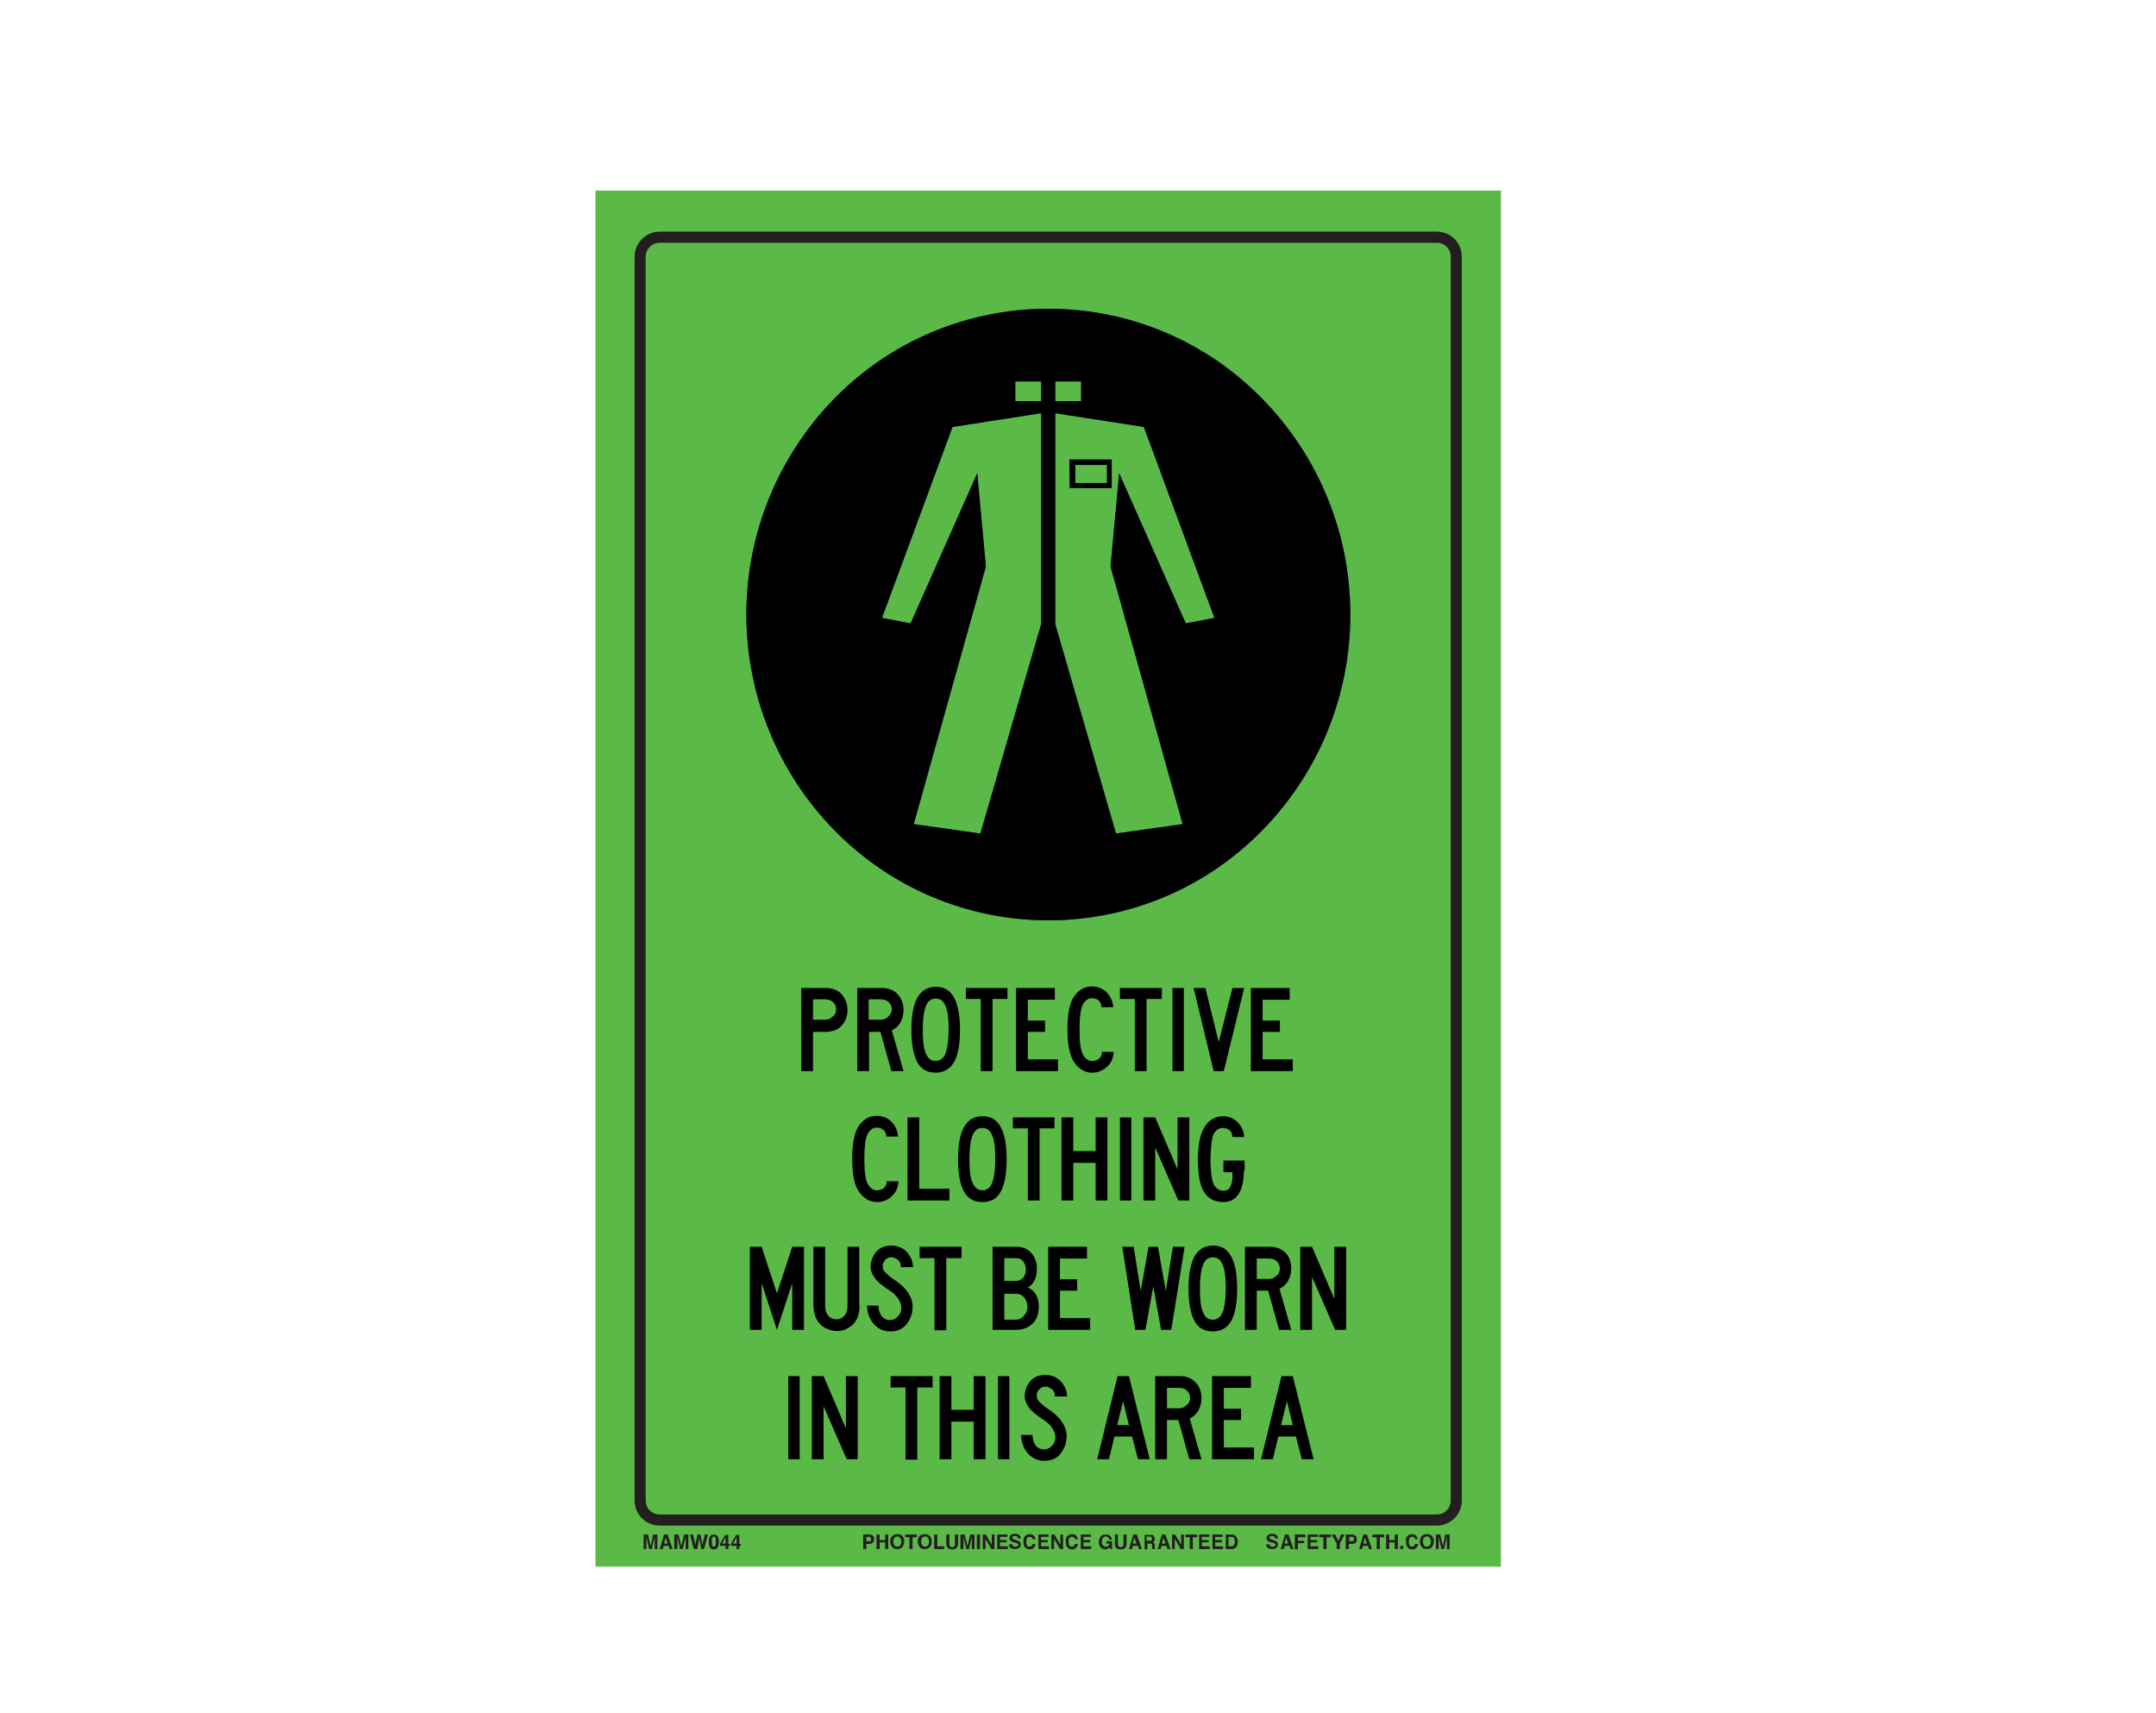 <?xml version="1.0" encoding="utf-8"?>
<!-- Generator: Adobe Illustrator 26.0.1, SVG Export Plug-In . SVG Version: 6.00 Build 0)  -->
<svg version="1.1" id="Layer_1" xmlns="http://www.w3.org/2000/svg" xmlns:xlink="http://www.w3.org/1999/xlink" x="0px" y="0px"
	 viewBox="0 0 550 437" style="enable-background:new 0 0 550 437;" xml:space="preserve">
<style type="text/css">
	.st0{fill:#5BBA47;}
	.st1{fill:none;stroke:#231F20;stroke-width:2.83;stroke-miterlimit:10;}
	.st2{enable-background:new    ;}
	.st3{fill:#231F20;}
	.st4{fill-rule:evenodd;clip-rule:evenodd;fill:#005C8C;}
	.st5{fill-rule:evenodd;clip-rule:evenodd;}
</style>
<rect x="151.9" y="48.6" class="st0" width="231" height="351"/>
<path class="st1" d="M168.3,60.5h198.2c2.8,0,5,2.2,5,5v317.2c0,2.8-2.2,5-5,5H168.3c-2.8,0-5-2.2-5-5V65.5
	C163.3,62.8,165.5,60.5,168.3,60.5z"/>
<g class="st2">
	<path class="st3" d="M222.6,393.5c-0.2,0.2-0.5,0.3-0.9,0.3H221v1.3h-0.8v-3.7h1.6c0.4,0,0.7,0.1,0.9,0.3c0.2,0.2,0.3,0.5,0.3,0.9
		C223,393,222.9,393.3,222.6,393.5z M222.1,392.1c-0.1-0.1-0.2-0.1-0.4-0.1H221v1.1h0.7c0.2,0,0.3,0,0.4-0.1
		c0.1-0.1,0.1-0.2,0.1-0.4S222.1,392.2,222.1,392.1z"/>
	<path class="st3" d="M223.6,395.1v-3.7h0.8v1.4h1.4v-1.4h0.8v3.7h-0.8v-1.7h-1.4v1.7H223.6z"/>
	<path class="st3" d="M230.1,394.7c-0.3,0.3-0.7,0.4-1.2,0.4s-0.9-0.1-1.2-0.4c-0.4-0.4-0.6-0.9-0.6-1.5c0-0.7,0.2-1.2,0.6-1.5
		c0.3-0.3,0.7-0.4,1.2-0.4s0.9,0.1,1.2,0.4c0.4,0.3,0.6,0.8,0.6,1.5C230.6,393.9,230.4,394.4,230.1,394.7z M229.6,394.2
		c0.2-0.2,0.3-0.5,0.3-1c0-0.4-0.1-0.7-0.3-1s-0.4-0.3-0.7-0.3c-0.3,0-0.5,0.1-0.7,0.3s-0.3,0.5-0.3,1c0,0.4,0.1,0.7,0.3,1
		c0.2,0.2,0.4,0.3,0.7,0.3C229.2,394.5,229.4,394.4,229.6,394.2z"/>
	<path class="st3" d="M233.9,391.4v0.7h-1.1v3H232v-3h-1.1v-0.7H233.9z"/>
	<path class="st3" d="M237.1,394.7c-0.3,0.3-0.7,0.4-1.2,0.4s-0.9-0.1-1.2-0.4c-0.4-0.4-0.6-0.9-0.6-1.5c0-0.7,0.2-1.2,0.6-1.5
		c0.3-0.3,0.7-0.4,1.2-0.4s0.9,0.1,1.2,0.4c0.4,0.3,0.6,0.8,0.6,1.5C237.7,393.9,237.5,394.4,237.1,394.7z M236.7,394.2
		c0.2-0.2,0.3-0.5,0.3-1c0-0.4-0.1-0.7-0.3-1s-0.4-0.3-0.7-0.3c-0.3,0-0.5,0.1-0.7,0.3s-0.3,0.5-0.3,1c0,0.4,0.1,0.7,0.3,1
		c0.2,0.2,0.4,0.3,0.7,0.3C236.2,394.5,236.5,394.4,236.7,394.2z"/>
	<path class="st3" d="M238.3,391.4h0.8v3h1.8v0.7h-2.6V391.4z"/>
	<path class="st3" d="M241.4,391.4h0.8v2.3c0,0.3,0,0.4,0.1,0.6c0.1,0.2,0.3,0.3,0.6,0.3c0.3,0,0.5-0.1,0.6-0.3
		c0.1-0.1,0.1-0.3,0.1-0.6v-2.3h0.8v2.3c0,0.4-0.1,0.7-0.2,0.9c-0.2,0.4-0.7,0.6-1.3,0.6c-0.6,0-1.1-0.2-1.3-0.6
		c-0.1-0.2-0.2-0.5-0.2-0.9V391.4z"/>
	<path class="st3" d="M247.5,391.4h1.1v3.7h-0.7v-2.5c0-0.1,0-0.2,0-0.3c0-0.1,0-0.2,0-0.3l-0.7,3.1h-0.7l-0.7-3.1
		c0,0.1,0,0.2,0,0.3s0,0.2,0,0.3v2.5H245v-3.7h1.1l0.7,2.9L247.5,391.4z"/>
	<path class="st3" d="M250,395.1h-0.8v-3.7h0.8V395.1z"/>
	<path class="st3" d="M250.7,391.4h0.8l1.5,2.6v-2.6h0.7v3.7h-0.8l-1.5-2.6v2.6h-0.7V391.4z"/>
	<path class="st3" d="M257,392h-1.9v0.8h1.7v0.6h-1.7v1h2v0.7h-2.7v-3.7h2.6V392z"/>
	<path class="st3" d="M258.3,393.9c0,0.2,0.1,0.3,0.1,0.4c0.1,0.2,0.3,0.2,0.7,0.2c0.2,0,0.3,0,0.4-0.1c0.2-0.1,0.3-0.2,0.3-0.4
		c0-0.1-0.1-0.2-0.2-0.3c-0.1-0.1-0.3-0.1-0.5-0.2l-0.4-0.1c-0.4-0.1-0.7-0.2-0.8-0.3c-0.2-0.2-0.4-0.4-0.4-0.8
		c0-0.3,0.1-0.6,0.4-0.8c0.2-0.2,0.6-0.3,1.1-0.3c0.4,0,0.7,0.1,1,0.3c0.3,0.2,0.4,0.5,0.4,0.9h-0.7c0-0.2-0.1-0.4-0.3-0.5
		c-0.1-0.1-0.3-0.1-0.5-0.1c-0.2,0-0.4,0-0.5,0.1c-0.1,0.1-0.2,0.2-0.2,0.3c0,0.1,0.1,0.2,0.2,0.3c0.1,0,0.2,0.1,0.5,0.2l0.6,0.2
		c0.3,0.1,0.5,0.2,0.6,0.3c0.2,0.2,0.3,0.4,0.3,0.8c0,0.3-0.1,0.6-0.4,0.8c-0.3,0.2-0.6,0.3-1.1,0.3c-0.5,0-0.9-0.1-1.1-0.3
		c-0.3-0.2-0.4-0.5-0.4-0.9H258.3z"/>
	<path class="st3" d="M261.5,391.8c0.3-0.3,0.7-0.5,1.1-0.5c0.6,0,1.1,0.2,1.3,0.6c0.2,0.2,0.2,0.5,0.3,0.7h-0.8
		c0-0.2-0.1-0.3-0.2-0.4c-0.1-0.2-0.3-0.2-0.6-0.2c-0.3,0-0.5,0.1-0.6,0.3s-0.2,0.5-0.2,1s0.1,0.7,0.2,0.9c0.2,0.2,0.4,0.3,0.6,0.3
		c0.3,0,0.5-0.1,0.6-0.3c0.1-0.1,0.1-0.2,0.2-0.4h0.8c-0.1,0.4-0.2,0.7-0.5,1c-0.3,0.3-0.6,0.4-1,0.4c-0.5,0-0.9-0.2-1.2-0.5
		c-0.3-0.3-0.4-0.8-0.4-1.4C261,392.6,261.2,392.1,261.5,391.8z"/>
	<path class="st3" d="M267.5,392h-1.9v0.8h1.7v0.6h-1.7v1h2v0.7h-2.7v-3.7h2.6V392z"/>
	<path class="st3" d="M268.2,391.4h0.8l1.5,2.6v-2.6h0.7v3.7h-0.8l-1.5-2.6v2.6h-0.7V391.4z"/>
	<path class="st3" d="M272.3,391.8c0.3-0.3,0.7-0.5,1.1-0.5c0.6,0,1.1,0.2,1.3,0.6c0.2,0.2,0.2,0.5,0.3,0.7h-0.8
		c0-0.2-0.1-0.3-0.2-0.4c-0.1-0.2-0.3-0.2-0.6-0.2c-0.3,0-0.5,0.1-0.6,0.3s-0.2,0.5-0.2,1s0.1,0.7,0.2,0.9c0.2,0.2,0.4,0.3,0.6,0.3
		c0.3,0,0.5-0.1,0.6-0.3c0.1-0.1,0.1-0.2,0.2-0.4h0.8c-0.1,0.4-0.2,0.7-0.5,1c-0.3,0.3-0.6,0.4-1,0.4c-0.5,0-0.9-0.2-1.2-0.5
		c-0.3-0.3-0.4-0.8-0.4-1.4C271.8,392.6,271.9,392.1,272.3,391.8z"/>
	<path class="st3" d="M278.3,392h-1.9v0.8h1.7v0.6h-1.7v1h2v0.7h-2.7v-3.7h2.6V392z"/>
	<path class="st3" d="M282.9,392.5c-0.1-0.3-0.2-0.4-0.4-0.5c-0.1-0.1-0.3-0.1-0.4-0.1c-0.3,0-0.5,0.1-0.7,0.3s-0.3,0.6-0.3,1
		c0,0.5,0.1,0.8,0.3,1c0.2,0.2,0.4,0.3,0.7,0.3c0.3,0,0.5-0.1,0.6-0.2c0.2-0.1,0.3-0.3,0.3-0.6h-0.8v-0.6h1.5v2h-0.5l-0.1-0.5
		c-0.1,0.2-0.3,0.3-0.4,0.4c-0.2,0.1-0.5,0.2-0.7,0.2c-0.5,0-0.9-0.2-1.2-0.5c-0.3-0.3-0.5-0.8-0.5-1.4c0-0.6,0.2-1.1,0.5-1.4
		c0.3-0.4,0.8-0.5,1.3-0.5c0.5,0,0.8,0.1,1.1,0.4c0.3,0.2,0.4,0.5,0.5,0.9H282.9z"/>
	<path class="st3" d="M284.4,391.4h0.8v2.3c0,0.3,0,0.4,0.1,0.6c0.1,0.2,0.3,0.3,0.6,0.3c0.3,0,0.5-0.1,0.6-0.3
		c0.1-0.1,0.1-0.3,0.1-0.6v-2.3h0.8v2.3c0,0.4-0.1,0.7-0.2,0.9c-0.2,0.4-0.7,0.6-1.3,0.6c-0.6,0-1.1-0.2-1.3-0.6
		c-0.1-0.2-0.2-0.5-0.2-0.9V391.4z"/>
	<path class="st3" d="M289.1,391.4h0.9l1.3,3.7h-0.8l-0.2-0.8h-1.3l-0.2,0.8h-0.8L289.1,391.4z M289,393.7h0.9l-0.5-1.5L289,393.7z"
		/>
	<path class="st3" d="M294,391.5c0.1,0.1,0.2,0.1,0.3,0.3c0.1,0.1,0.1,0.2,0.2,0.3c0,0.1,0.1,0.2,0.1,0.4c0,0.2,0,0.3-0.1,0.5
		c-0.1,0.2-0.2,0.3-0.4,0.4c0.2,0.1,0.3,0.2,0.4,0.3c0.1,0.1,0.1,0.3,0.1,0.6v0.2c0,0.2,0,0.3,0,0.3c0,0.1,0.1,0.2,0.1,0.2v0.1h-0.8
		c0-0.1,0-0.1,0-0.2c0-0.1,0-0.2,0-0.3l0-0.3c0-0.2,0-0.4-0.1-0.5c-0.1-0.1-0.2-0.1-0.4-0.1h-0.7v1.5h-0.7v-3.7h1.8
		C293.7,391.4,293.9,391.4,294,391.5z M292.5,392v1h0.8c0.2,0,0.3,0,0.4-0.1c0.1-0.1,0.2-0.2,0.2-0.4c0-0.2-0.1-0.4-0.2-0.5
		c-0.1,0-0.2-0.1-0.4-0.1H292.5z"/>
	<path class="st3" d="M296.4,391.4h0.9l1.3,3.7h-0.8l-0.2-0.8h-1.3l-0.2,0.8h-0.8L296.4,391.4z M296.4,393.7h0.9l-0.5-1.5
		L296.4,393.7z"/>
	<path class="st3" d="M299,391.4h0.8l1.5,2.6v-2.6h0.7v3.7h-0.8l-1.5-2.6v2.6H299V391.4z"/>
	<path class="st3" d="M305.4,391.4v0.7h-1.1v3h-0.8v-3h-1.1v-0.7H305.4z"/>
	<path class="st3" d="M308.5,392h-1.9v0.8h1.7v0.6h-1.7v1h2v0.7h-2.7v-3.7h2.6V392z"/>
	<path class="st3" d="M311.9,392H310v0.8h1.7v0.6H310v1h2v0.7h-2.7v-3.7h2.6V392z"/>
	<path class="st3" d="M314.8,391.5c0.3,0.1,0.5,0.2,0.6,0.5c0.1,0.2,0.2,0.4,0.3,0.6c0,0.2,0.1,0.4,0.1,0.6c0,0.5-0.1,0.9-0.3,1.2
		c-0.3,0.5-0.7,0.7-1.2,0.7h-1.6v-3.7h1.6C314.4,391.4,314.6,391.4,314.8,391.5z M313.4,392v2.4h0.7c0.4,0,0.6-0.2,0.8-0.5
		c0.1-0.2,0.1-0.4,0.1-0.7c0-0.4-0.1-0.7-0.2-0.9c-0.1-0.2-0.3-0.3-0.7-0.3H313.4z"/>
</g>
<g class="st2">
	<path class="st3" d="M323.9,393.9c0,0.2,0.1,0.3,0.1,0.4c0.1,0.2,0.3,0.2,0.7,0.2c0.2,0,0.3,0,0.4-0.1c0.2-0.1,0.3-0.2,0.3-0.4
		c0-0.1-0.1-0.2-0.2-0.3c-0.1-0.1-0.3-0.1-0.5-0.2l-0.4-0.1c-0.4-0.1-0.7-0.2-0.8-0.3c-0.2-0.2-0.4-0.4-0.4-0.8
		c0-0.3,0.1-0.6,0.4-0.8c0.2-0.2,0.6-0.3,1.1-0.3c0.4,0,0.7,0.1,1,0.3c0.3,0.2,0.4,0.5,0.4,0.9h-0.7c0-0.2-0.1-0.4-0.3-0.5
		c-0.1-0.1-0.3-0.1-0.5-0.1c-0.2,0-0.4,0-0.5,0.1c-0.1,0.1-0.2,0.2-0.2,0.3c0,0.1,0.1,0.2,0.2,0.3c0.1,0,0.2,0.1,0.5,0.2l0.6,0.2
		c0.3,0.1,0.5,0.2,0.6,0.3c0.2,0.2,0.3,0.4,0.3,0.8c0,0.3-0.1,0.6-0.4,0.8c-0.3,0.2-0.6,0.3-1.1,0.3c-0.5,0-0.9-0.1-1.1-0.3
		c-0.3-0.2-0.4-0.5-0.4-0.9H323.9z"/>
	<path class="st3" d="M327.8,391.4h0.9l1.3,3.7h-0.8l-0.2-0.8h-1.3l-0.2,0.8h-0.8L327.8,391.4z M327.7,393.7h0.9l-0.5-1.5
		L327.7,393.7z"/>
	<path class="st3" d="M330.4,391.4h2.6v0.7h-1.9v0.9h1.6v0.6h-1.6v1.6h-0.8V391.4z"/>
	<path class="st3" d="M336.2,392h-1.9v0.8h1.7v0.6h-1.7v1h2v0.7h-2.7v-3.7h2.6V392z"/>
	<path class="st3" d="M339.5,391.4v0.7h-1.1v3h-0.8v-3h-1.1v-0.7H339.5z"/>
	<path class="st3" d="M342.1,391.4h0.9l-1.2,2.3v1.4H341v-1.4l-1.3-2.3h0.9l0.8,1.6L342.1,391.4z"/>
	<path class="st3" d="M345.8,393.5c-0.2,0.2-0.5,0.3-0.9,0.3h-0.8v1.3h-0.8v-3.7h1.6c0.4,0,0.7,0.1,0.9,0.3c0.2,0.2,0.3,0.5,0.3,0.9
		C346.2,393,346.1,393.3,345.8,393.5z M345.3,392.1c-0.1-0.1-0.2-0.1-0.4-0.1h-0.7v1.1h0.7c0.2,0,0.3,0,0.4-0.1
		c0.1-0.1,0.1-0.2,0.1-0.4S345.4,392.2,345.3,392.1z"/>
	<path class="st3" d="M347.8,391.4h0.9l1.3,3.7h-0.8l-0.2-0.8h-1.3l-0.2,0.8h-0.8L347.8,391.4z M347.8,393.7h0.9l-0.5-1.5
		L347.8,393.7z"/>
	<path class="st3" d="M353.1,391.4v0.7H352v3h-0.8v-3h-1.1v-0.7H353.1z"/>
	<path class="st3" d="M353.6,395.1v-3.7h0.8v1.4h1.4v-1.4h0.8v3.7h-0.8v-1.7h-1.4v1.7H353.6z"/>
	<path class="st3" d="M357.2,394.3h0.8v0.8h-0.8V394.3z"/>
	<path class="st3" d="M359,391.8c0.3-0.3,0.7-0.5,1.1-0.5c0.6,0,1.1,0.2,1.3,0.6c0.2,0.2,0.2,0.5,0.3,0.7H361c0-0.2-0.1-0.3-0.2-0.4
		c-0.1-0.2-0.3-0.2-0.6-0.2c-0.3,0-0.5,0.1-0.6,0.3s-0.2,0.5-0.2,1s0.1,0.7,0.2,0.9c0.2,0.2,0.4,0.3,0.6,0.3c0.3,0,0.5-0.1,0.6-0.3
		c0.1-0.1,0.1-0.2,0.2-0.4h0.8c-0.1,0.4-0.2,0.7-0.5,1c-0.3,0.3-0.6,0.4-1,0.4c-0.5,0-0.9-0.2-1.2-0.5c-0.3-0.3-0.4-0.8-0.4-1.4
		C358.5,392.6,358.7,392.1,359,391.8z"/>
	<path class="st3" d="M365.2,394.7c-0.3,0.3-0.7,0.4-1.2,0.4s-0.9-0.1-1.2-0.4c-0.4-0.4-0.6-0.9-0.6-1.5c0-0.7,0.2-1.2,0.6-1.5
		c0.3-0.3,0.7-0.4,1.2-0.4s0.9,0.1,1.2,0.4c0.4,0.3,0.6,0.8,0.6,1.5C365.7,393.9,365.5,394.4,365.2,394.7z M364.7,394.2
		c0.2-0.2,0.3-0.5,0.3-1c0-0.4-0.1-0.7-0.3-1s-0.4-0.3-0.7-0.3c-0.3,0-0.5,0.1-0.7,0.3s-0.3,0.5-0.3,1c0,0.4,0.1,0.7,0.3,1
		c0.2,0.2,0.4,0.3,0.7,0.3C364.3,394.5,364.5,394.4,364.7,394.2z"/>
	<path class="st3" d="M368.7,391.4h1.1v3.7h-0.7v-2.5c0-0.1,0-0.2,0-0.3c0-0.1,0-0.2,0-0.3l-0.7,3.1h-0.7L367,392c0,0.1,0,0.2,0,0.3
		s0,0.2,0,0.3v2.5h-0.7v-3.7h1.1l0.7,2.9L368.7,391.4z"/>
</g>
<g class="st2">
	<path class="st3" d="M166.6,391.4h1.1v3.7H167v-2.5c0-0.1,0-0.2,0-0.3c0-0.1,0-0.2,0-0.3l-0.7,3.1h-0.7l-0.7-3.1c0,0.1,0,0.2,0,0.3
		c0,0.1,0,0.2,0,0.3v2.5h-0.7v-3.7h1.1l0.7,2.9L166.6,391.4z"/>
	<path class="st3" d="M169.4,391.4h0.9l1.3,3.7h-0.8l-0.2-0.8h-1.3l-0.2,0.8h-0.8L169.4,391.4z M169.4,393.7h0.9l-0.5-1.5
		L169.4,393.7z"/>
	<path class="st3" d="M174.5,391.4h1.1v3.7h-0.7v-2.5c0-0.1,0-0.2,0-0.3c0-0.1,0-0.2,0-0.3l-0.7,3.1h-0.7l-0.7-3.1
		c0,0.1,0,0.2,0,0.3c0,0.1,0,0.2,0,0.3v2.5H172v-3.7h1.1l0.7,2.9L174.5,391.4z"/>
	<path class="st3" d="M176.8,391.4l0.5,2.1l0.1,0.6l0.1-0.6l0.4-2.1h0.8l0.4,2.1l0.1,0.6l0.1-0.6l0.5-2.1h0.8l-1,3.7h-0.7l-0.4-2.2
		l-0.1-0.7l-0.1,0.7l-0.4,2.2H177l-1-3.7H176.8z"/>
	<path class="st3" d="M183.1,391.9c0.2,0.3,0.3,0.8,0.3,1.4s-0.1,1.1-0.3,1.4s-0.5,0.5-1,0.5s-0.8-0.2-1-0.5s-0.3-0.8-0.3-1.4
		s0.1-1.1,0.3-1.4s0.5-0.5,1-0.5S182.9,391.6,183.1,391.9z M181.7,394.2c0.1,0.2,0.2,0.3,0.4,0.3s0.3-0.1,0.4-0.3s0.1-0.5,0.1-1
		c0-0.4,0-0.8-0.1-1c-0.1-0.2-0.2-0.3-0.4-0.3s-0.3,0.1-0.4,0.3c-0.1,0.2-0.1,0.5-0.1,1C181.6,393.7,181.6,394,181.7,394.2z"/>
	<path class="st3" d="M186.2,394.3h-0.4v0.8h-0.7v-0.8h-1.4v-0.6l1.3-2.2h0.8v2.3h0.4V394.3z M185.1,393.7v-1.6l-0.9,1.6H185.1z"/>
	<path class="st3" d="M189,394.3h-0.4v0.8h-0.7v-0.8h-1.4v-0.6l1.3-2.2h0.8v2.3h0.4V394.3z M187.9,393.7v-1.6l-0.9,1.6H187.9z"/>
</g>
<g class="st2">
	<path d="M210.3,263.2h-2.9v10h-3V252h6.3c1.6,0,3,0.5,4,1.6s1.5,2.4,1.5,4.1c0,1.5-0.5,2.8-1.5,3.9
		C213.8,262.7,212.3,263.2,210.3,263.2z M213.3,257.5c0-0.8-0.2-1.4-0.8-1.9c-0.5-0.5-1.2-0.7-2-0.7h-3.1v5.2h3.1
		c0.8,0,1.4-0.3,1.9-0.8C213,258.9,213.3,258.3,213.3,257.5z"/>
	<path d="M230.5,273.2h-3.1l-2.8-10h-2.9v10h-3V252h6.3c1.6,0,3,0.5,4,1.6s1.5,2.4,1.5,4.1c0,1.1-0.3,2.2-0.8,3.1
		c-0.6,1-1.3,1.6-2.2,2L230.5,273.2z M227.5,257.5c0-0.8-0.3-1.4-0.8-1.9c-0.5-0.5-1.2-0.7-2-0.7h-3.1v5.2h3.1
		c0.8,0,1.4-0.3,1.9-0.8S227.5,258.3,227.5,257.5z"/>
	<path d="M238.7,273.6c-2.2,0-3.7-0.9-4.7-2.7c-1-1.8-1.5-4.6-1.5-8.2c0-3.6,0.5-6.4,1.5-8.2c1-1.8,2.6-2.8,4.7-2.8
		c2.2,0,3.7,0.9,4.7,2.8c1,1.8,1.5,4.6,1.5,8.2c0,3.7-0.5,6.4-1.5,8.2C242.4,272.6,240.8,273.6,238.7,273.6z M238.7,270.6
		c1.1,0,2-0.6,2.5-1.9c0.5-1.3,0.8-3.4,0.8-6.1c0-2.7-0.2-4.7-0.8-6c-0.5-1.3-1.3-1.9-2.5-1.9s-2,0.6-2.5,1.9
		c-0.5,1.3-0.8,3.3-0.8,6c0,2.8,0.2,4.8,0.8,6.1C236.7,270,237.5,270.6,238.7,270.6z"/>
	<path d="M257,254.8h-3.8v18.4h-3v-18.4h-3.8V252H257V254.8z"/>
	<path d="M269.9,273.2h-10.7V252h9.9v3h-6.9v5.3h4.4v2.9h-4.4v7h7.7V273.2z"/>
	<path d="M272.3,262.6c0-4.1,0.6-7,1.8-8.6c1.2-1.6,2.7-2.4,4.4-2.4c1.5,0,2.8,0.5,3.8,1.5c1,1,1.6,2.3,1.7,3.8h-3
		c0-0.7-0.3-1.3-0.7-1.7s-1.1-0.6-1.8-0.6c-0.8,0-1.6,0.5-2.2,1.5c-0.6,1-0.9,3.2-0.9,6.5c0,3.4,0.3,5.6,1,6.6
		c0.6,1,1.4,1.4,2.2,1.4c0.7,0,1.3-0.2,1.8-0.6c0.5-0.4,0.7-1,0.7-1.7h3c-0.1,1.6-0.6,2.8-1.7,3.8s-2.3,1.5-3.8,1.5
		c-1.7,0-3.2-0.8-4.4-2.4S272.3,266.7,272.3,262.6z"/>
	<path d="M296.3,254.8h-3.8v18.4h-3v-18.4h-3.8V252h10.7V254.8z"/>
	<path d="M302,273.2h-2.9V252h2.9V273.2z"/>
	<path d="M317.4,252l-5.2,21.2h-2.6l-5.1-21.2h3l3.4,13.8l3.5-13.8H317.4z"/>
	<path d="M329.8,273.2h-10.7V252h9.9v3h-6.9v5.3h4.4v2.9h-4.4v7h7.7V273.2z"/>
</g>
<g class="st2">
	<path d="M217.4,295.6c0-4.1,0.6-7,1.8-8.6s2.7-2.4,4.4-2.4c1.5,0,2.8,0.5,3.8,1.5s1.6,2.3,1.7,3.8h-3c0-0.7-0.3-1.3-0.7-1.7
		c-0.5-0.4-1.1-0.6-1.8-0.6c-0.8,0-1.6,0.5-2.2,1.5c-0.6,1-0.9,3.2-0.9,6.5c0,3.4,0.3,5.6,1,6.6c0.6,1,1.4,1.4,2.2,1.4
		c0.7,0,1.3-0.2,1.8-0.6c0.5-0.4,0.7-1,0.7-1.7h3c-0.1,1.6-0.6,2.8-1.7,3.8c-1,1-2.3,1.5-3.8,1.5c-1.7,0-3.2-0.8-4.4-2.4
		C218,302.6,217.4,299.7,217.4,295.6z"/>
	<path d="M242.2,306.2h-10.7V285h3v18.2h7.7V306.2z"/>
	<path d="M250.6,306.6c-2.2,0-3.7-0.9-4.7-2.7c-1-1.8-1.5-4.6-1.5-8.2c0-3.6,0.5-6.4,1.5-8.2c1-1.8,2.6-2.8,4.7-2.8
		c2.2,0,3.7,0.9,4.7,2.8c1,1.8,1.5,4.6,1.5,8.2c0,3.7-0.5,6.4-1.5,8.2C254.4,305.7,252.8,306.6,250.6,306.6z M250.6,303.6
		c1.1,0,2-0.6,2.5-1.9c0.5-1.3,0.8-3.4,0.8-6.1c0-2.7-0.2-4.7-0.8-6c-0.5-1.3-1.3-1.9-2.5-1.9s-2,0.6-2.5,1.9
		c-0.5,1.3-0.8,3.3-0.8,6c0,2.8,0.2,4.8,0.8,6.1C248.7,303,249.5,303.6,250.6,303.6z"/>
	<path d="M269,287.8h-3.8v18.4h-3v-18.4h-3.8V285H269V287.8z"/>
	<path d="M282.5,306.2h-3v-9.6h-5.7v9.6h-3V285h3v8.6h5.7V285h3V306.2z"/>
	<path d="M288.6,306.2h-2.9V285h2.9V306.2z"/>
	<path d="M303.5,306.2h-2.9l-5.9-13.5v13.5h-3V285h3l5.7,13.3V285h3V306.2z"/>
	<path d="M317.3,298.7c0,2.4-0.4,4.4-1.3,5.8c-0.9,1.4-2.2,2.1-3.9,2.1c-2.2,0-3.8-0.8-4.9-2.5c-1.1-1.7-1.6-4.5-1.6-8.4
		c0-4.1,0.7-6.9,1.9-8.6c1.2-1.6,2.7-2.4,4.4-2.4c1.5,0,2.8,0.5,3.8,1.5s1.6,2.3,1.7,3.8h-3c0-0.7-0.3-1.3-0.7-1.7
		c-0.5-0.4-1.1-0.6-1.8-0.6c-0.8,0-1.5,0.4-2.1,1.2c-0.6,0.8-0.9,3.1-1,6.8c0,3.5,0.4,5.8,1,6.7c0.6,0.9,1.4,1.3,2.3,1.3
		c0.8,0,1.4-0.3,1.8-1.1s0.6-2,0.5-3.6h-2.3v-3h5.4V298.7z"/>
</g>
<g class="st2">
	<path d="M205.1,339.2h-3v-11.9l-3.9,11.9l-3.9-11.9v11.9h-3V318h3l3.9,11.9l3.9-11.9h3V339.2z"/>
	<path d="M219.3,332.9c0,1.5-0.3,2.8-0.8,3.7c-0.5,0.9-1.2,1.6-2.1,2.1c-0.9,0.6-1.9,0.8-2.9,0.8c-1,0-2-0.3-3-0.8
		c-1-0.5-1.7-1.3-2.2-2.2c-0.5-1-0.8-2.2-0.8-3.7V318h3v15.2c0,1,0.3,1.8,0.8,2.4c0.5,0.6,1.3,0.9,2.1,0.9c0.8,0,1.5-0.3,2-0.9
		c0.5-0.6,0.8-1.4,0.8-2.4V318h3V332.9z"/>
	<path d="M232.8,333.3c0,1.7-0.5,3.1-1.5,4.4s-2.4,1.9-4.2,1.9c-1.6,0-3-0.6-4.2-1.9c-1.1-1.3-1.7-2.9-1.7-4.7h2.9
		c0,1.1,0.3,2,0.8,2.7c0.6,0.7,1.3,1,2.1,1c0.8,0,1.5-0.3,2.1-1c0.6-0.6,0.9-1.4,0.8-2.3c0-0.7-0.3-1.4-0.8-2.2s-1.4-1.6-2.7-2.4
		c-1.5-1-2.6-1.9-3.3-2.9c-0.7-1-1-1.9-1-2.7c0-1.5,0.5-2.8,1.4-3.9c1-1.1,2.2-1.6,3.8-1.6c1.6,0,2.9,0.5,4,1.6
		c1,1.1,1.6,2.4,1.6,3.9h-3.1c0-0.8-0.2-1.5-0.8-1.9s-1.1-0.7-1.7-0.6c-0.7,0-1.2,0.3-1.6,0.8s-0.6,1-0.5,1.7c0,0.4,0.2,0.9,0.6,1.3
		c0.4,0.4,1.1,1.1,2.3,1.9c1.7,1.1,2.9,2.3,3.6,3.4S232.8,331.9,232.8,333.3z"/>
	<path d="M245.2,320.9h-3.8v18.4h-3v-18.4h-3.8V318h10.7V320.9z"/>
	<path d="M265,333.3c0,1.9-0.6,3.4-1.7,4.4s-2.5,1.5-4.1,1.5h-6V318h6c1.6,0,3,0.5,3.9,1.6s1.5,2.4,1.4,4.1c0,2.2-0.7,3.7-2.3,4.7
		C264.1,329.2,265,330.9,265,333.3z M262.1,333.3c0-0.9-0.3-1.7-0.8-2.3c-0.5-0.7-1.2-1-2.1-1h-3v6.6h3c0.8,0,1.5-0.4,2-1
		C261.8,335,262.1,334.2,262.1,333.3z M261.7,323.7c0-0.8-0.3-1.5-0.7-2c-0.4-0.5-1-0.8-1.6-0.8h-3.2v5.8h3.2c0.6,0,1.2-0.3,1.7-0.9
		C261.5,325.3,261.7,324.6,261.7,323.7z"/>
	<path d="M278.1,339.2h-10.7V318h9.9v3h-6.9v5.3h4.4v2.9h-4.4v7h7.7V339.2z"/>
	<path d="M302.2,318l-3.4,21.2h-2.6l-2-11.1l-2,11.1h-2.6l-3.3-21.2h2.9l1.8,11.3l2-11.3h2.4l2,11.3l1.8-11.3H302.2z"/>
	<path d="M309.4,339.6c-2.2,0-3.7-0.9-4.7-2.7c-1-1.8-1.5-4.6-1.5-8.2c0-3.6,0.5-6.4,1.5-8.2c1-1.8,2.6-2.8,4.7-2.8
		c2.2,0,3.7,0.9,4.7,2.8c1,1.8,1.5,4.6,1.5,8.2c0,3.7-0.5,6.4-1.5,8.2C313.1,338.7,311.5,339.6,309.4,339.6z M309.4,336.6
		c1.1,0,2-0.6,2.5-1.9c0.5-1.3,0.8-3.4,0.8-6.1c0-2.7-0.2-4.7-0.8-6c-0.5-1.3-1.3-1.9-2.5-1.9s-2,0.6-2.5,1.9
		c-0.5,1.3-0.8,3.3-0.8,6c0,2.8,0.2,4.8,0.8,6.1C307.4,336,308.2,336.6,309.4,336.6z"/>
	<path d="M329.4,339.2h-3.1l-2.8-10h-2.9v10h-3V318h6.3c1.6,0,3,0.5,4,1.5c1,1,1.5,2.4,1.5,4.1c0,1.1-0.3,2.2-0.8,3.1
		c-0.6,1-1.3,1.6-2.2,2L329.4,339.2z M326.5,323.6c0-0.8-0.3-1.4-0.8-1.9s-1.2-0.7-2-0.7h-3.1v5.2h3.1c0.8,0,1.4-0.3,1.9-0.8
		C326.2,325,326.5,324.3,326.5,323.6z"/>
	<path d="M343.5,339.2h-2.9l-5.9-13.5v13.5h-3V318h3l5.7,13.3V318h3V339.2z"/>
</g>
<g class="st2">
	<path d="M204,372.2h-2.9V351h2.9V372.2z"/>
	<path d="M219,372.2H216l-5.9-13.5v13.5h-3V351h3l5.7,13.3V351h3V372.2z"/>
	<path d="M237.8,353.9H234v18.4h-3v-18.4h-3.8V351h10.7V353.9z"/>
	<path d="M251.4,372.2h-3v-9.6h-5.7v9.6h-3V351h3v8.6h5.7V351h3V372.2z"/>
	<path d="M257.5,372.2h-2.9V351h2.9V372.2z"/>
	<path d="M272.1,366.3c0,1.7-0.5,3.1-1.5,4.4s-2.4,1.9-4.2,1.9c-1.6,0-3-0.6-4.2-1.9c-1.1-1.3-1.7-2.9-1.7-4.7h2.9
		c0,1.1,0.3,2,0.8,2.7c0.6,0.7,1.3,1,2.1,1c0.8,0,1.5-0.3,2.1-1c0.6-0.6,0.9-1.4,0.8-2.3c0-0.7-0.3-1.4-0.8-2.2s-1.4-1.6-2.7-2.4
		c-1.5-1-2.6-1.9-3.3-2.9c-0.7-1-1-1.9-1-2.7c0-1.5,0.5-2.8,1.4-3.9c1-1.1,2.2-1.6,3.8-1.6c1.6,0,2.9,0.5,4,1.6
		c1,1.1,1.6,2.4,1.6,3.9h-3.1c0-0.8-0.2-1.5-0.8-1.9s-1.1-0.7-1.7-0.6c-0.7,0-1.2,0.3-1.6,0.8s-0.6,1-0.5,1.7c0,0.4,0.2,0.9,0.6,1.3
		c0.4,0.4,1.1,1.1,2.3,1.9c1.7,1.1,2.9,2.3,3.6,3.4S272.1,365,272.1,366.3z"/>
	<path d="M293.3,372.2h-3l-1.5-5.8h-4.5l-1.4,5.8h-3l5.2-21.2h2.9L293.3,372.2z M288,363.5l-1.5-6.1l-1.5,6.1H288z"/>
	<path d="M306.5,372.2h-3.1l-2.8-10h-2.9v10h-3V351h6.3c1.6,0,3,0.5,4,1.6c1,1,1.5,2.4,1.5,4.1c0,1.1-0.3,2.2-0.8,3.1
		c-0.6,1-1.3,1.6-2.2,2L306.5,372.2z M303.6,356.6c0-0.8-0.3-1.4-0.8-1.9s-1.2-0.7-2-0.7h-3.1v5.2h3.1c0.8,0,1.4-0.3,1.9-0.8
		C303.3,358,303.6,357.3,303.6,356.6z"/>
	<path d="M319.9,372.2h-10.7V351h9.9v3h-6.9v5.3h4.4v2.9h-4.4v7h7.7V372.2z"/>
	<path d="M335.1,372.2h-3l-1.5-5.8h-4.5l-1.4,5.8h-3l5.2-21.2h2.9L335.1,372.2z M329.8,363.5l-1.5-6.1l-1.5,6.1H329.8z"/>
</g>
<path class="st4" d="M275.8,102.3h-6.6v-5h6.6V102.3z M265.6,105.4v53.8l-15.5,53.4l-17-2.4l18.4-65.7l-2.2-23.8l-17,38.3l-7.3-1.4
	l18-48.7L265.6,105.4z M259,97.3h6.6v5H259V97.3z M269.2,105.4v53.8l15.5,53.4l17-2.4l-18.4-65.7l2.2-23.8l17,38.3l7.3-1.4l-18-48.7
	L269.2,105.4z M272.9,124.5h10.7v-7.3h-10.8L272.9,124.5z M274.3,123.2h8.1v-4.6h-8.1V123.2z M190.4,156.7
	c0,20.6,8.1,40.5,22.6,55.2c29.6,30.1,77.9,30.5,108,0.9c0.3-0.3,0.6-0.6,0.9-0.9c30.1-30.6,30.1-79.7,0-110.3
	c-29.5-30.1-77.9-30.5-108-1c-0.3,0.3-0.6,0.6-1,1C198.5,116.3,190.4,136.1,190.4,156.7"/>
<path class="st5" d="M275.8,102.3h-6.6v-5h6.6V102.3z M265.6,105.4v53.8l-15.5,53.4l-17-2.4l18.4-65.7l-2.2-23.8l-17,38.3l-7.3-1.4
	l18-48.7L265.6,105.4z M259,97.3h6.6v5H259V97.3z M269.2,105.4v53.8l15.5,53.4l17-2.4l-18.4-65.7l2.2-23.8l17,38.3l7.3-1.4l-18-48.7
	L269.2,105.4z M272.9,124.5h10.7v-7.3h-10.8L272.9,124.5z M274.3,123.2h8.1v-4.6h-8.1V123.2z M190.4,156.7
	c0,20.6,8.1,40.5,22.6,55.2c29.6,30.1,77.9,30.5,108,0.9c0.3-0.3,0.6-0.6,0.9-0.9c30.1-30.6,30.1-79.7,0-110.3
	c-29.5-30.1-77.9-30.5-108-1c-0.3,0.3-0.6,0.6-1,1C198.5,116.3,190.4,136.1,190.4,156.7"/>
</svg>
